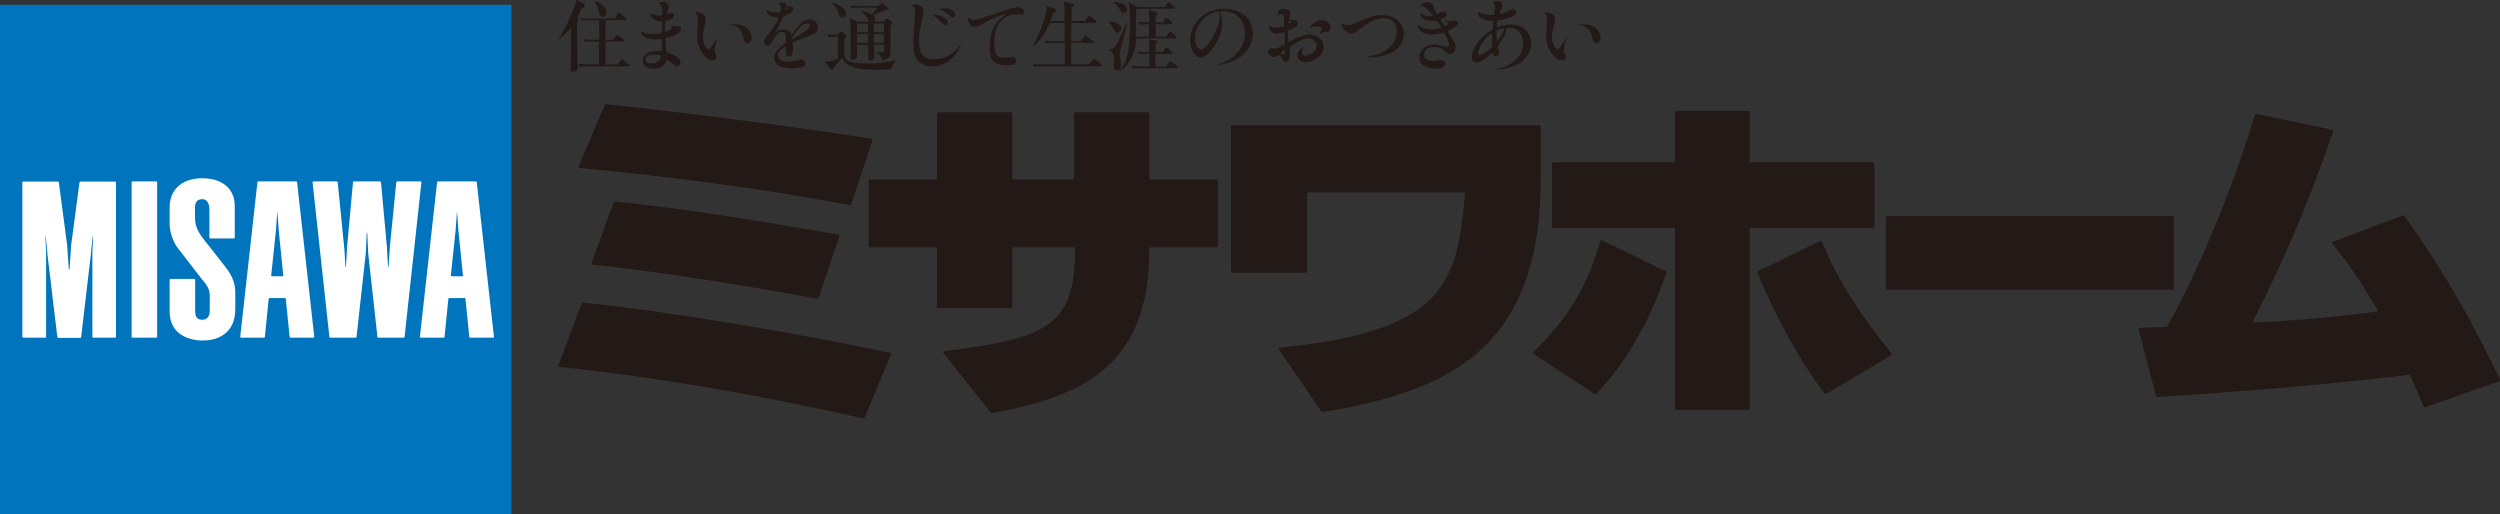 <svg viewBox="0 0 142.07 29.23" xmlns="http://www.w3.org/2000/svg"><rect x="0" y="0" width="142.07" height="29.23" fill="#333333" stroke="none"/><g fill="#231916"><path d="m34.06 2.36h-.33c-.27 0-.36 0-.49.03l-.07-.16c.28.03.59.03.63.03h.25v-1.11h-.53c-.27 0-.36 0-.46.03l-.06-.15c.25.02.56.02.61.02h1.34l.14-.26.07-.07.09.04.34.28.04.06-.07.05h-1.15v1.11h.44l.16-.24.06-.04.08.04.3.23.05.07-.07.04h-1.02v1.31h.67l.21-.25.06-.05.08.04.3.25.05.07-.07.04h-2.28c-.28 0-.37.01-.49.03l-.07-.17c.28.03.59.03.63.03h.54v-1.31m-.85-2.13s.05.03.05.1c0 .08-.08.11-.18.15-.05.12-.14.28-.26.56l.05.03.04.06-.1.15c0 .87.02 1.28.02 1.79 0 .09.03.62.03.74 0 .22-.13.27-.26.27-.09 0-.17-.02-.17-.15 0-.16.04-.84.04-.98 0-.22 0-1.17 0-1.35-.24.28-.47.47-.67.64l-.03-.02c.06-.1.48-.75.87-1.76.1-.22.11-.29.13-.47l.44.23zm.61-.17c.24.1.67.3.67.66 0 .15-.09.25-.2.25-.17 0-.21-.17-.24-.3-.01-.06-.11-.37-.25-.59z"/><path d="m37.57 3.18c.03.15-.13.39-.45.42-.29.03-.4-.07-.43-.18-.03-.1.03-.23.23-.29.15-.04.49-.04.64.05m1.14-1.6c-.04-.06-.13-.1-.21-.09h-.16s-.21-.06-.21-.06v.02s.07.15.07.15c0 .04-.07.09-.17.13-.08.03-.21.09-.23.06s-.01-.19 0-.25c0-.09 0-.15.01-.24.01-.1.02-.1.06-.12.02 0 .21-.04.28-.09.17-.1.17-.25.15-.31l-.15-.06-.19.07h-.05l.04-.16c.03-.12.06-.14.07-.26 0-.11-.1-.27-.34-.26-.27 0-.22.07-.22.07.09.03.12.13.14.17.05.11.06.42.05.49l-.04.03c-.19.05-.46-.02-.61-.1l-.05.03c.02.06.06.17.19.27.18.14.43.15.45.15l.05.05s-.02.48-.02.54c0 .1-.05.1-.47.12-.31.02-.53-.06-.7-.15l-.04.03c.1.37.56.43.8.43.12 0 .31-.02.34-.03l.06.04s.01.42.01.62l-.05.04c-.19-.03-.35-.02-.57.03-.17.03-.52.2-.46.57.03.16.16.31.37.37.21.05.44.04.64-.04.17-.07.31-.29.35-.45.04-.04.34.25.4.29.04.03.09.1.18.1.13 0 .19-.14.2-.23 0-.09-.03-.14-.05-.17-.07-.09-.27-.21-.31-.24-.14-.08-.36-.14-.38-.15l-.06-.06s-.03-.26-.03-.35c0-.1-.04-.27-.04-.36l.04-.06c.12-.01.36-.1.48-.15.42-.21.4-.36.38-.42z"/><path d="m42.72 2.13c.01-.1-.04-.3-.2-.47-.18-.22-.55-.28-.73-.28-.08 0-.31.01-.35.04s.1.02.1.02c.18 0 .34.06.48.21.15.14.21.43.23.54.01.11.07.24.23.25.16 0 .24-.18.25-.31m-1.95.03v-.02c-.07.09-.38.58-.48.69-.09-.02-.18-.14-.24-.25-.08-.13-.11-.27-.12-.47 0-.14.05-.47.11-.7.02-.06.07-.29.06-.34-.03-.27-.32-.37-.55-.38l-.03.04c.1.12.11.2.12.35.03.22-.03.65-.03.88 0 .35.02.51.15.8.12.26.3.48.5.6.08.05.32.13.41 0 .1-.14-.02-.29-.06-.37-.03-.06-.02-.15-.01-.19 0-.12.12-.45.16-.63z"/><path d="m46.48 1.53c-.01-.28-.26-.43-.5-.43-.11 0-.24.05-.34.13-.25.17-.46.48-.64.76h-.01s0 .01 0 .01h-.01c-.1-.26-.29-.33-.49-.33-.13 0-.29.06-.37.11h-.03s.1-.18.2-.38c.11-.22.17-.35.21-.44l.04-.04c.29-.1.43-.17.52-.3l.02-.17c-.04-.06-.09-.09-.14-.08h-.1c-.08 0-.13-.02-.13-.03-.02-.11-.05-.16-.1-.18l-.14-.03c-.1 0-.17.04-.2.07v.05c.13.03.12.29.1.37l-.03.06c-.1.03-.23.03-.32.02-.15 0-.27-.04-.44-.13l-.04.02c.05.17.15.25.25.3.17.12.38.09.44.1v.05c-.01.08-.15.33-.25.48-.19.31-.4.51-.49.66-.05.08-.15.24 0 .36.19.15.33-.06.39-.16.07-.1.14-.24.18-.31.08-.11.25-.26.38-.26.14 0 .2.09.22.28.01.1 0 .25 0 .34l-.06.05c-.23.17-.73.51-.57.97.13.35.53.43.93.44.4 0 .6-.07.7-.1.09-.04.14-.16.1-.26s-.16-.14-.24-.14c-.07 0-.15.03-.25.05-.11.02-.22.06-.44.06-.25 0-.55.01-.61-.3-.03-.17.06-.27.15-.36.1-.11.21-.17.25-.19h.04s0 .06-.01.32c0 .05-.02.23.16.24.25 0 .24-.33.25-.44 0-.1 0-.23-.02-.33l.05-.05c.09-.04.31-.14.55-.23.28-.11.49-.15.65-.26.04-.02.2-.12.19-.34m-1.72-1.08-.13.09.02-.08.02-.06.05-.02.05.02v.04zm1.27.93s0 .12-.1.22c-.1.09-.28.21-.48.35-.22.13-.43.25-.45.24v-.06c.13-.2.21-.33.36-.5.16-.2.33-.33.5-.33.06 0 .13 0 .16.08z"/><path d="m49.34 2.53v.59.21c-.01.11.07.11.12.11.17 0 .23-.11.23-.15v-.14s-.02-.12-.02-.23c0-.14 0-.29 0-.38h.59v.3c0 .11-.01.13-.14.13l-.33-.02v.02l.23.18s.12.14.13.29c.29-.07.45-.24.45-.39 0-.07 0-.2 0-.35 0-.11 0-1.06 0-1.24.07-.06.14-.1.14-.14l-.08-.1-.2-.14-.06-.03-.08.05-.11.12h-.52s.05-.05.05-.12c0-.12-.08-.21-.14-.25l.29-.1c.22-.08.35-.15.4-.17.21-.01.22-.01.22-.06l-.05-.07-.25-.23-.08-.05-.07.04-.16.13h-.96s-.35 0-.62-.03l.07.15c.11-.02.2-.03.47-.03h1c-.22.29-.25.32-.32.39-.07-.04-.3-.17-.6-.17v.03c.06.05.15.09.2.16.08.08.17.21.2.28l.05.11h-.66l-.44-.21c.05.35.05.68.05 1.11v.55.34l-.02.25s0 .13.13.13c.08 0 .24-.05.25-.18 0-.03 0-.59 0-.67h.63m0-.72h-.63v-.49h.63zm0 .6h-.63v-.49h.63zm.32-.49h.58v.49s-.58 0-.58 0zm.58-.6v.49s-.58 0-.58 0v-.49zm-2.61.73v1.25c-.1.06-.42.19-.76.19l.37.44.07.04s.04-.05.05-.11c.08-.11.15-.19.3-.36.12-.14.15-.17.21-.28.04.13.11.41.69.59.34.11.73.13 1.14.13.13 0 .8-.02.96-.02.02-.18.14-.39.29-.51v-.02c-.52.1-.58.12-.7.14-.34.04-.69.05-1.03.05-.27 0-.54 0-.8-.07-.2-.05-.29-.12-.35-.19-.08-.11-.08-.17-.08-.48v-.16c0-.32 0-.44.02-.51l.1-.12-.05-.08-.16-.16-.07-.04-.09.05-.17.14c-.13 0-.44-.01-.55-.03l.07.16c.11-.02.21-.03.47-.03h.08zm-.39-1.91c.3.23.36.39.41.6.02.07.07.25.24.25.11 0 .2-.12.2-.23 0-.17-.12-.28-.2-.34-.09-.07-.38-.3-.65-.29v.02z"/><path d="m54.29.82c0-.07-.03-.16-.24-.28-.21-.09-.56-.07-.66-.05v.04c.21.07.53.31.61.38.04.04.06.09.14.09s.15-.1.15-.19m-.43.48c0-.06-.02-.12-.06-.17-.09-.1-.31-.21-.43-.25-.11-.03-.23-.03-.34-.03v.04c.22.14.46.37.6.53l.12.03c.06-.02.1-.06.11-.15zm.76 1.27-.03-.02s-.23.31-.44.46c-.17.12-.49.37-1.13.36-.61 0-.74-.4-.78-.72-.07-.49.06-1.08.15-1.46.04-.17.09-.36.09-.51 0-.2-.14-.42-.47-.42-.07 0-.12 0-.16.04v.05c.14.08.15.19.15.4 0 .09-.04.55-.07 1.04-.01.26-.02.53-.02.79 0 .52.13.85.52 1.08.11.07.3.12.56.13.35 0 .68-.1 1.06-.43.34-.3.52-.68.56-.79z"/><path d="m57.9.83c-.07 0-.19-.01-.26-.01-.24 0-.55.13-.82.44-.2.24-.33.69-.32 1.16s.05.68.23.78c.22.11.41.08.56.08.1 0 .19-.03.26-.03.11 0 .19.05.19.19 0 .13-.05.2-.16.23-.15.05-.44.05-.58.03-.09-.02-.37-.02-.56-.25s-.18-.5-.19-.77c-.01-.5.14-1.03.32-1.29.22-.31.39-.42.58-.53v-.04c-.05 0-.41.08-.56.16-.1.05-.33.14-.48.24-.07.05-.26.15-.4.22-.31.18-.5.04-.58-.04-.05-.06-.12-.19-.12-.29 0-.06.04-.13.08-.08.17.19.39.07.6.03.21-.06.7-.22.88-.28.2-.06.68-.23.94-.31.07-.02.2-.05.32-.05.09 0 .21.02.3.11.09.11.09.21.04.26s-.14.05-.27.03"/><path d="m59.69 1.18c.08-.17.13-.34.18-.47l.1-.03c.06-.02.08-.03.08-.09l-.05-.06-.53-.18v.08c.01.43-.32 1.36-.78 2.19l.02.02c.55-.45.74-.9.94-1.33h.85v.62s0 .42 0 .42h-.5s-.35 0-.63-.03l.07.16c.11-.03.21-.04.48-.04h.59v1.22h-1.21s-.36 0-.63-.02l.07.16c.11-.02.21-.03.48-.03h3.34l.07-.04-.05-.08-.31-.25-.08-.05-.07.05-.25.26h-1v-1.22h1.22l.07-.04-.05-.06-.34-.27-.08-.04-.07.05-.21.27h-.54c0-.35 0-.42.01-1.04h1.37l.07-.08-.04-.07-.31-.23-.08-.05-.07.07-.17.24h-.76c0-.12 0-.36 0-.47 0-.19 0-.22.01-.28.11-.1.13-.11.13-.16l-.06-.06-.53-.14c.03.1.06.25.06.36v.75h-.8"/><path d="m63.27.12c.14.08.28.3.38.45.05.09.1.18.2.18.11 0 .2-.12.2-.24 0-.09-.07-.24-.27-.31-.12-.05-.33-.07-.52-.09v.02m.43 3.89c.51-.34.86-1.09.87-1.84h2.25l.07-.05-.04-.06-.27-.23-.07-.04-.07.06-.17.22h-.59c.01-.34.01-.45 0-.7h.89l.07-.04-.06-.1-.2-.18-.08-.04-.07.05-.14.2h-.4c0-.19 0-.28 0-.35l.12-.14-.06-.06-.45-.16c.02.26.02.31.02.71-.09 0-.34 0-.63-.03l.07.17c.11-.02.21-.03.47-.03h.08c0 .09-.01.6-.01.7h-.75c0-.17.03-1.49.03-1.58h2.13l.07-.05-.04-.06-.25-.22-.07-.04-.07.05-.16.22h-1.54l-.51-.28c.03.11.06.26.06.35s.02.38.02.78c0 1.29-.06 2.16-.57 2.75l.03.02zm1.98-1.06c0-.3 0-.34.01-.46l.11-.14-.07-.05-.44-.08c.02.06.04.21.04.29v.44s-.06 0-.06 0c-.05 0-.35 0-.62-.03l.07.16c.11-.03.21-.03.47-.03h.14v.71h-.39s-.35 0-.62-.03l.07.17c.11-.02.21-.03.47-.03h2.03l.07-.05-.05-.07-.3-.24-.08-.04-.08.05-.17.25h-.61c0-.22 0-.49 0-.71h.9l.07-.05-.05-.08-.21-.21-.08-.04-.07.05-.15.22zm-2.68-1.74c.08.11.19.22.31.46.06.1.09.18.21.18.1 0 .2-.08.2-.21 0-.35-.49-.42-.72-.45zm1.04.07c-.14.31-.44 1-.62 1.3-.07.12-.18.21-.33.21h-.07s0 .02 0 .02l.12.07s.18.17.18.37c0 .06-.03.39-.03.46 0 .06 0 .29.22.29l.15-.06s.07-.17.07-.25c0-.07-.03-.16-.04-.24-.03-.2-.06-.31-.06-.38 0-.05 0-.1.02-.16.02-.08.14-.44.16-.52.04-.16.21-.95.26-1.12h-.03z"/><path d="m69.31.97c0 .16-.05.36-.11.51-.18.52-.46.97-.72 1.22-.11.1-.23.14-.34.06-.2-.12-.24-.44-.22-.71.03-.4.19-.67.43-.94.33-.33.73-.44.88-.45.05.01.08.13.08.3m1.89.93c0-.5-.29-1.01-.83-1.23-.52-.24-1.34-.23-1.89.14-.58.38-.86.94-.85 1.48.01.49.24.97.61.99.15 0 .29-.08.44-.24.53-.57.73-1.22.76-1.5.05-.43-.02-.7-.13-.84l.02-.04c.31-.05.62.02.86.16.29.19.56.53.55 1.07 0 .42-.12.78-.46 1.16-.29.32-.66.52-1.08.61v.03c.53-.03.98-.21 1.31-.46.3-.23.7-.67.68-1.33z"/><path d="m75.61 1.53c0-.14-.12-.24-.24-.32-.1-.06-.33-.11-.55 0-.2.11-.34.27-.38.33l.03.04c.09-.05.26-.09.38-.09s.2.03.24.06l.03.11c-.04.06-.12.23-.13.26h.04c.18-.11.3-.1.38-.1s.22-.07.21-.28m-.57.69c-.09-.12-.26-.26-.58-.27-.32 0-.66.14-.91.25-.12.05-.22.11-.29.15h-.05c0-.09-.04-.42-.02-.61l.04-.03c.08-.03.28-.11.39-.21.08-.05.13-.12.12-.19 0-.11-.06-.14-.11-.16-.1-.04-.21-.04-.26-.05-.07-.01-.1-.02-.12-.04v-.04s.02-.1.06-.21c.06-.17-.11-.24-.17-.27-.05-.02-.18-.05-.25-.05-.12 0-.24.09-.27.19l-.02.15h.06s.13-.04.13-.04c.07 0 .14.03.15.09 0 .04.01.18.02.29v.28l-.07.04c-.2.06-.35.07-.45.08-.16 0-.26-.1-.29-.11h-.04s0 .07 0 .07c0 .1.04.18.09.23.08.07.18.15.34.14.23-.01.41-.08.43-.08l.02.09c0 .12.01.44.02.56l-.03.04s-.11.08-.18.11c-.13.07-.26.13-.33.14-.09 0-.14-.04-.2-.03l-.12.03s-.1.11-.1.19c0 .14.22.29.35.29.11 0 .23-.1.28-.13h.06s.11.19.14.26c.03.13.13.15.18.14.21-.03.23-.2.23-.39 0-.12-.02-.34-.02-.41l.03-.05c.07-.06.27-.2.47-.3s.36-.19.55-.2c.16-.01.32.06.41.21.13.2.07.4-.03.51-.14.15-.39.27-.55.26-.14 0-.19-.12-.18-.18 0-.08.04-.19.07-.24v-.06l-.02.02c-.12.06-.4.32-.27.6.06.13.24.25.42.24.23 0 .45-.06.73-.27.42-.32.34-.8.17-1.01zm-1.67-.99-.06.08-.08.03-.02-.08v-.08s.08-.02.08-.02c.06.03.08.06.08.09zm-.36 1.79-.08.06c-.09 0-.12-.05-.15-.06v-.05c.11-.08.19-.15.23-.13z"/><path d="m78.95 3.04c-.37.17-.82.24-1.29.22v-.02c.4-.06.73-.16 1.04-.34.3-.18.67-.58.67-1.05 0-.23-.01-.45-.21-.64-.16-.15-.44-.2-.66-.17-.41.06-.62.19-.8.32-.19.1-.4.29-.59.41-.22.17-.39.17-.56.05-.08-.05-.24-.23-.28-.31-.03-.04-.06-.1-.05-.16h.07s.15.09.29.08c.19 0 .33-.05.54-.15.56-.25.83-.34 1.08-.4.51-.08.91.04 1.15.21.31.24.43.54.43.79 0 .57-.3.93-.83 1.16"/><path d="m82.3 1.75v.07c.16.28.27.44.36.6.06.14.06.2.06.29 0 .14-.13.36-.3.36-.11 0-.15-.02-.21-.08-.12-.11-.25-.23-.47-.29s-.41-.03-.57.03c-.17.07-.25.25-.25.38.01.22.16.35.48.35.24 0 .27-.04.47-.05.07 0 .25.04.26.2 0 .13-.13.23-.23.26-.08.02-.33.05-.52.02-.17-.02-.69-.12-.72-.6-.01-.33.22-.59.46-.68.24-.1.47-.07.6-.05.18.03.23.05.38.08.12.03.18.03.23-.02.05-.06 0-.15 0-.2-.04-.13-.12-.33-.22-.52l-.08-.04c-.11.03-.38.11-.73.1-.29-.01-.54-.13-.66-.31-.06-.1-.07-.16-.07-.19 0-.07.02-.05.06-.02.11.09.32.22.67.23.18 0 .39-.03.59-.1v-.06c-.04-.08-.11-.15-.2-.3l-.1-.04c-.15.04-.4.03-.54-.02-.16-.05-.3-.15-.32-.37-.01-.06.04-.05.07-.01.02.03.15.11.27.14.07.02.22.02.32 0l.03-.06c-.17-.17-.41-.51-.65-.49l-.03-.04c.02-.06.09-.1.17-.14.07-.03.16-.06.23-.06.11 0 .2.04.27.13.06.1.02.13.13.31.02.04.05.12.11.21l.07.02c.09-.04.14-.08.17-.09.06-.04.09-.03.13-.04l.15.06s.12.12.01.21c-.1.08-.21.13-.3.16v.05c.05.11.12.21.18.31h.08c.1-.03.17-.07.18-.08v-.06s-.23-.13-.23-.13v-.02c.07 0 .17.03.31.03.2 0 .2-.03.27-.03.06 0 .09.02.13.05.04.04.09.1.01.21-.04.06-.24.2-.51.32"/><path d="m86.54 3.46c-.22.19-.89.52-1.56.47.24-.03.77-.18 1.11-.49.33-.29.41-.49.46-.89.03-.26-.07-.73-.38-.88-.14-.07-.31-.1-.5-.09l-.07.03c.01.06 0 .13-.02.2-.07.21-.24.5-.42.75l-.03.11c.02.09.04.16.05.22.02.1.02.21-.08.28-.11.08-.19.02-.23-.06l-.04-.09h-.05c-.36.34-.83.68-1.04.48-.16-.15-.15-.65.31-1.19.18-.21.42-.44.74-.61l.03-.04v-.05c.02-.16.04-.3.05-.43-.14 0-.25 0-.38-.02-.38-.05-.51-.29-.51-.44l.03-.03c.11.05.26.16.71.16.07 0 .09 0 .16-.01l.05-.11c0-.06.02-.21.02-.31s-.04-.27-.11-.32c.03-.03.11-.04.18-.04.13 0 .34.04.36.21 0 .12-.06.22-.1.31 0 .03-.04.09-.06.16l.03.05c.27-.06.49-.16.59-.24.08-.03.17-.06.27.03.13.14 0 .27-.11.33-.2.11-.49.2-.84.24l-.06.03c-.02.13-.03.23-.05.36h.06c.1-.04.21-.08.32-.1.55-.11.9-.04 1.2.19.18.11.4.52.38.88-.02.37-.17.68-.49.95m-1.11-1.84c-.12.02-.23.06-.34.1l-.03.05v.18c0 .12.01.24.02.34h.06c.15-.21.31-.44.34-.61.02-.08-.02-.08-.05-.07zm-.66.28-.07.06c-.53.42-.78 1.06-.65 1.16.11.09.66-.31.77-.47-.01-.22-.01-.45 0-.72z"/><path d="m90.95 2.13c0-.1-.04-.3-.2-.47-.18-.22-.55-.28-.73-.28-.08 0-.3.01-.35.04s.1.02.1.02c.18 0 .34.06.49.21.15.14.21.43.23.54.01.11.07.24.23.25.15 0 .24-.18.25-.31m-1.95.03v-.02c-.07.09-.38.58-.48.69-.08-.02-.18-.14-.23-.25-.08-.13-.11-.27-.12-.47 0-.14.05-.47.12-.7.02-.06.06-.29.06-.34-.03-.27-.33-.37-.55-.38l-.04.04c.1.12.11.2.12.35.03.22-.03.65-.03.88 0 .35.02.51.15.8.12.26.3.48.5.6.08.05.32.13.42 0 .1-.14-.02-.29-.06-.37-.03-.06-.02-.15-.01-.19 0-.12.12-.45.16-.63z"/><path d="m49.59 7.96-1.22 3.67-.05.03c-4.48-.86-10.41-1.66-15.38-2.11-.07 0-.08-.04-.05-.1l1.46-3.46.09-.07c4.32.45 10.3 1.23 15.09 1.96"/><path d="m123.47 12.28.06.06v4.06l-.06.06h-16.23l-.06-.06v-4.06l.06-.06z"/><path d="m34.96 11.45c3.97.4 8.54 1.16 12.72 1.89l.03.07-1.19 3.53-.07.04c-3.68-.68-8.99-1.55-12.76-1.94-.08 0-.09-.05-.07-.1l1.25-3.43z"/><path d="m31.72 20.75c-.02.05-.01.09.05.1 5.82.61 11.51 1.63 17.29 2.93l.07-.03 1.51-3.63-.03-.06c-5.4-1.16-13.16-2.44-17.45-2.86-.08 0-.1.02-.12.08l-1.31 3.47"/><path d="m61.1 14.1c0 4.48-1.64 5.14-7.51 5.86v.07s2.7 3.4 2.7 3.4l.09.04c6.02-1.05 8.93-3.33 8.93-9.36l.06-.06h3.78l.06-.06v-3.73l-.06-.06h-3.77l-.06-.06v-3.7l-.06-.06h-4.16l-.06.06v3.7l-.06.06h-3.39l-.06-.06v-3.7l-.06-.06h-4.17l-.06.06v3.7l-.06.06h-3.75l-.06.06v3.73l.06.06h3.75l.06.06v3.34l.06.06h4.17l.06-.06v-3.34l.06-.06h3.45l.04.06"/><path d="m99.37 6.3.06.06v2.81l.05.06h6.99l.05.06v3.6l-.05.06h-6.99l-.05.06v10.22l-.06.06h-4.12l-.06-.06v-10.22l-.06-.06h-6.88l-.06-.06v-3.6l.06-.06h6.88l.06-.06v-2.81l.06-.06z"/><path d="m94.7 15.48c-.84 2.47-2.09 4.91-3.99 6.91h-.08s-3.5-2.28-3.5-2.28v-.07c1.93-1.98 2.93-3.41 3.83-6.36l.07-.03 3.64 1.77z"/><path d="m107.51 20.11c-1.85-2.3-3.04-4.11-3.98-6.4l-.08-.03-3.54 1.73-.03.08c.74 1.93 2.44 5.16 3.83 6.89h.09s3.68-2.19 3.68-2.19l.02-.07"/><path d="m132.55 13.75 3.99-1.51h.08c2.39 3.36 3.93 6.14 5.46 9.34l-.04.08-4.23 1.49-.08-.03c-.19-.49-.52-1.24-.76-1.79l-.07-.03c-4.21.5-8.58.89-14.26 1.26-.09 0-.11-.02-.13-.09l-.97-3.75c-.02-.07 0-.09.07-.1.36 0 1.11-.03 1.44-.04.09 0 .09 0 .14-.09.83-1.41 3.24-6.26 4.96-11.98l.07-.04 4.34.91.04.07c-1.48 4.33-3.07 7.87-4.58 10.83l.03.05c2.44-.1 5.24-.38 7.06-.63l.02-.06c-.74-1.25-1.61-2.62-2.6-3.81z"/><path d="m87.55 7.17-.05-.06h-17.48l-.06.06v8.27l.06.06h4.2l.06-.06v-4.45l.06-.06h8.86l.05.06c-.43 4.94-.99 7.85-10.56 8.77l-.03.07 2.42 3.54.09.04c7.34-1.19 12.39-3.7 12.39-13.34v-2.9"/></g><path d="m0 .27h29.06v28.97h-29.06z" fill="#0075be"/><path d="m8.89 19.19.04-.03v-8.81l-.04-.04h-1.37l-.04.04v8.81l.04.03z" fill="#fff"/><path d="m11.09 15.89-.04-.04h-1.38l-.03.04v1.79c0 .48.14.87.43 1.16.45.44 1.1.51 1.45.51s.84-.06 1.24-.37c.41-.31.61-.79.61-1.43v-.93c0-.69-.3-1.13-.7-1.63l-.9-1.15-.03-.03c-.41-.52-.66-.84-.66-1.47v-.52c0-.34.13-.5.41-.5.11 0 .2.03.26.1.1.1.15.28.15.52v1.57l.04.04h1.36l.04-.04v-1.82c0-.42-.14-.79-.41-1.06-.33-.33-.82-.5-1.43-.5s-1.1.17-1.42.5c-.29.29-.44.69-.44 1.15v.95c0 .47.2 1.03.49 1.4l1.3 1.68.06.07c.25.31.43.53.43.92v.87c0 .17-.05.31-.13.39-.07.07-.17.11-.29.11-.1 0-.2-.01-.29-.09-.08-.08-.12-.21-.12-.39v-1.77" fill="#fff"/><path d="m26.31 15.67-.27-2.67v-.05s-.07-.96-.07-.96l-.07.96v.05s-.28 2.67-.28 2.67l.03.03h.65l.02-.03m-.81 1.27-.03.03-.22 2.19-.04.03h-1.33l-.03-.04.98-8.81.04-.03h2.17l.04.03.98 8.81-.03.04h-1.33l-.04-.03-.22-2.19-.03-.03h-.9z" fill="#fff"/><path d="m3.92 15.32h-.01s-.09-1.32-.09-1.32v-.05s-.48-3.6-.48-3.6l-.04-.03h-1.99l-.04.03v8.81l.04.03h1.27l.04-.03v-4.91c-.02-.29-.04-.63-.04-.82h.01s.01 0 .01 0l.09.92v.05s.57 4.77.57 4.77l.04.03h1.27l.04-.03.56-4.77v-.05s.1-.92.1-.92h.01s.01 0 .01 0c0 .19-.02.53-.04.82v4.91l.03.03h1.27l.04-.03v-8.81l-.04-.03h-1.99l-.04.03-.48 3.6v.05s-.09 1.31-.09 1.31h-.01s-.01.01-.01.01" fill="#fff"/><path d="m16.1 15.67-.27-2.67v-.05s-.07-.96-.07-.96l-.07.96v.05s-.28 2.67-.28 2.67l.03.03h.65l.02-.03m-.81 1.27-.03.03-.22 2.19-.04.03h-1.33l-.03-.04.98-8.81.04-.03h2.17l.04.03.98 8.81-.03.04h-1.33l-.04-.03-.22-2.19-.03-.03h-.9z" fill="#fff"/><path d="m20.1 10.31-.04.04-.34 3.72v.04l-.06 1.05-.01.01h-.01l-.01-.01-.06-1.04-.01-.05-.37-3.72-.04-.04h-1.35l-.04.04.96 8.81.04.03h1.46l.04-.03.53-4.8v-.05l.05-1.08.01-.01h.01l.01.01.05 1.08v.05l.53 4.8.04.03h1.46l.04-.03.96-8.81-.03-.04h-1.36l-.04.04-.37 3.72v.05l-.07 1.04-.01.01h-.01l-.01-.01-.06-1.05v-.04l-.34-3.72-.04-.04z" fill="#fff"/></svg>